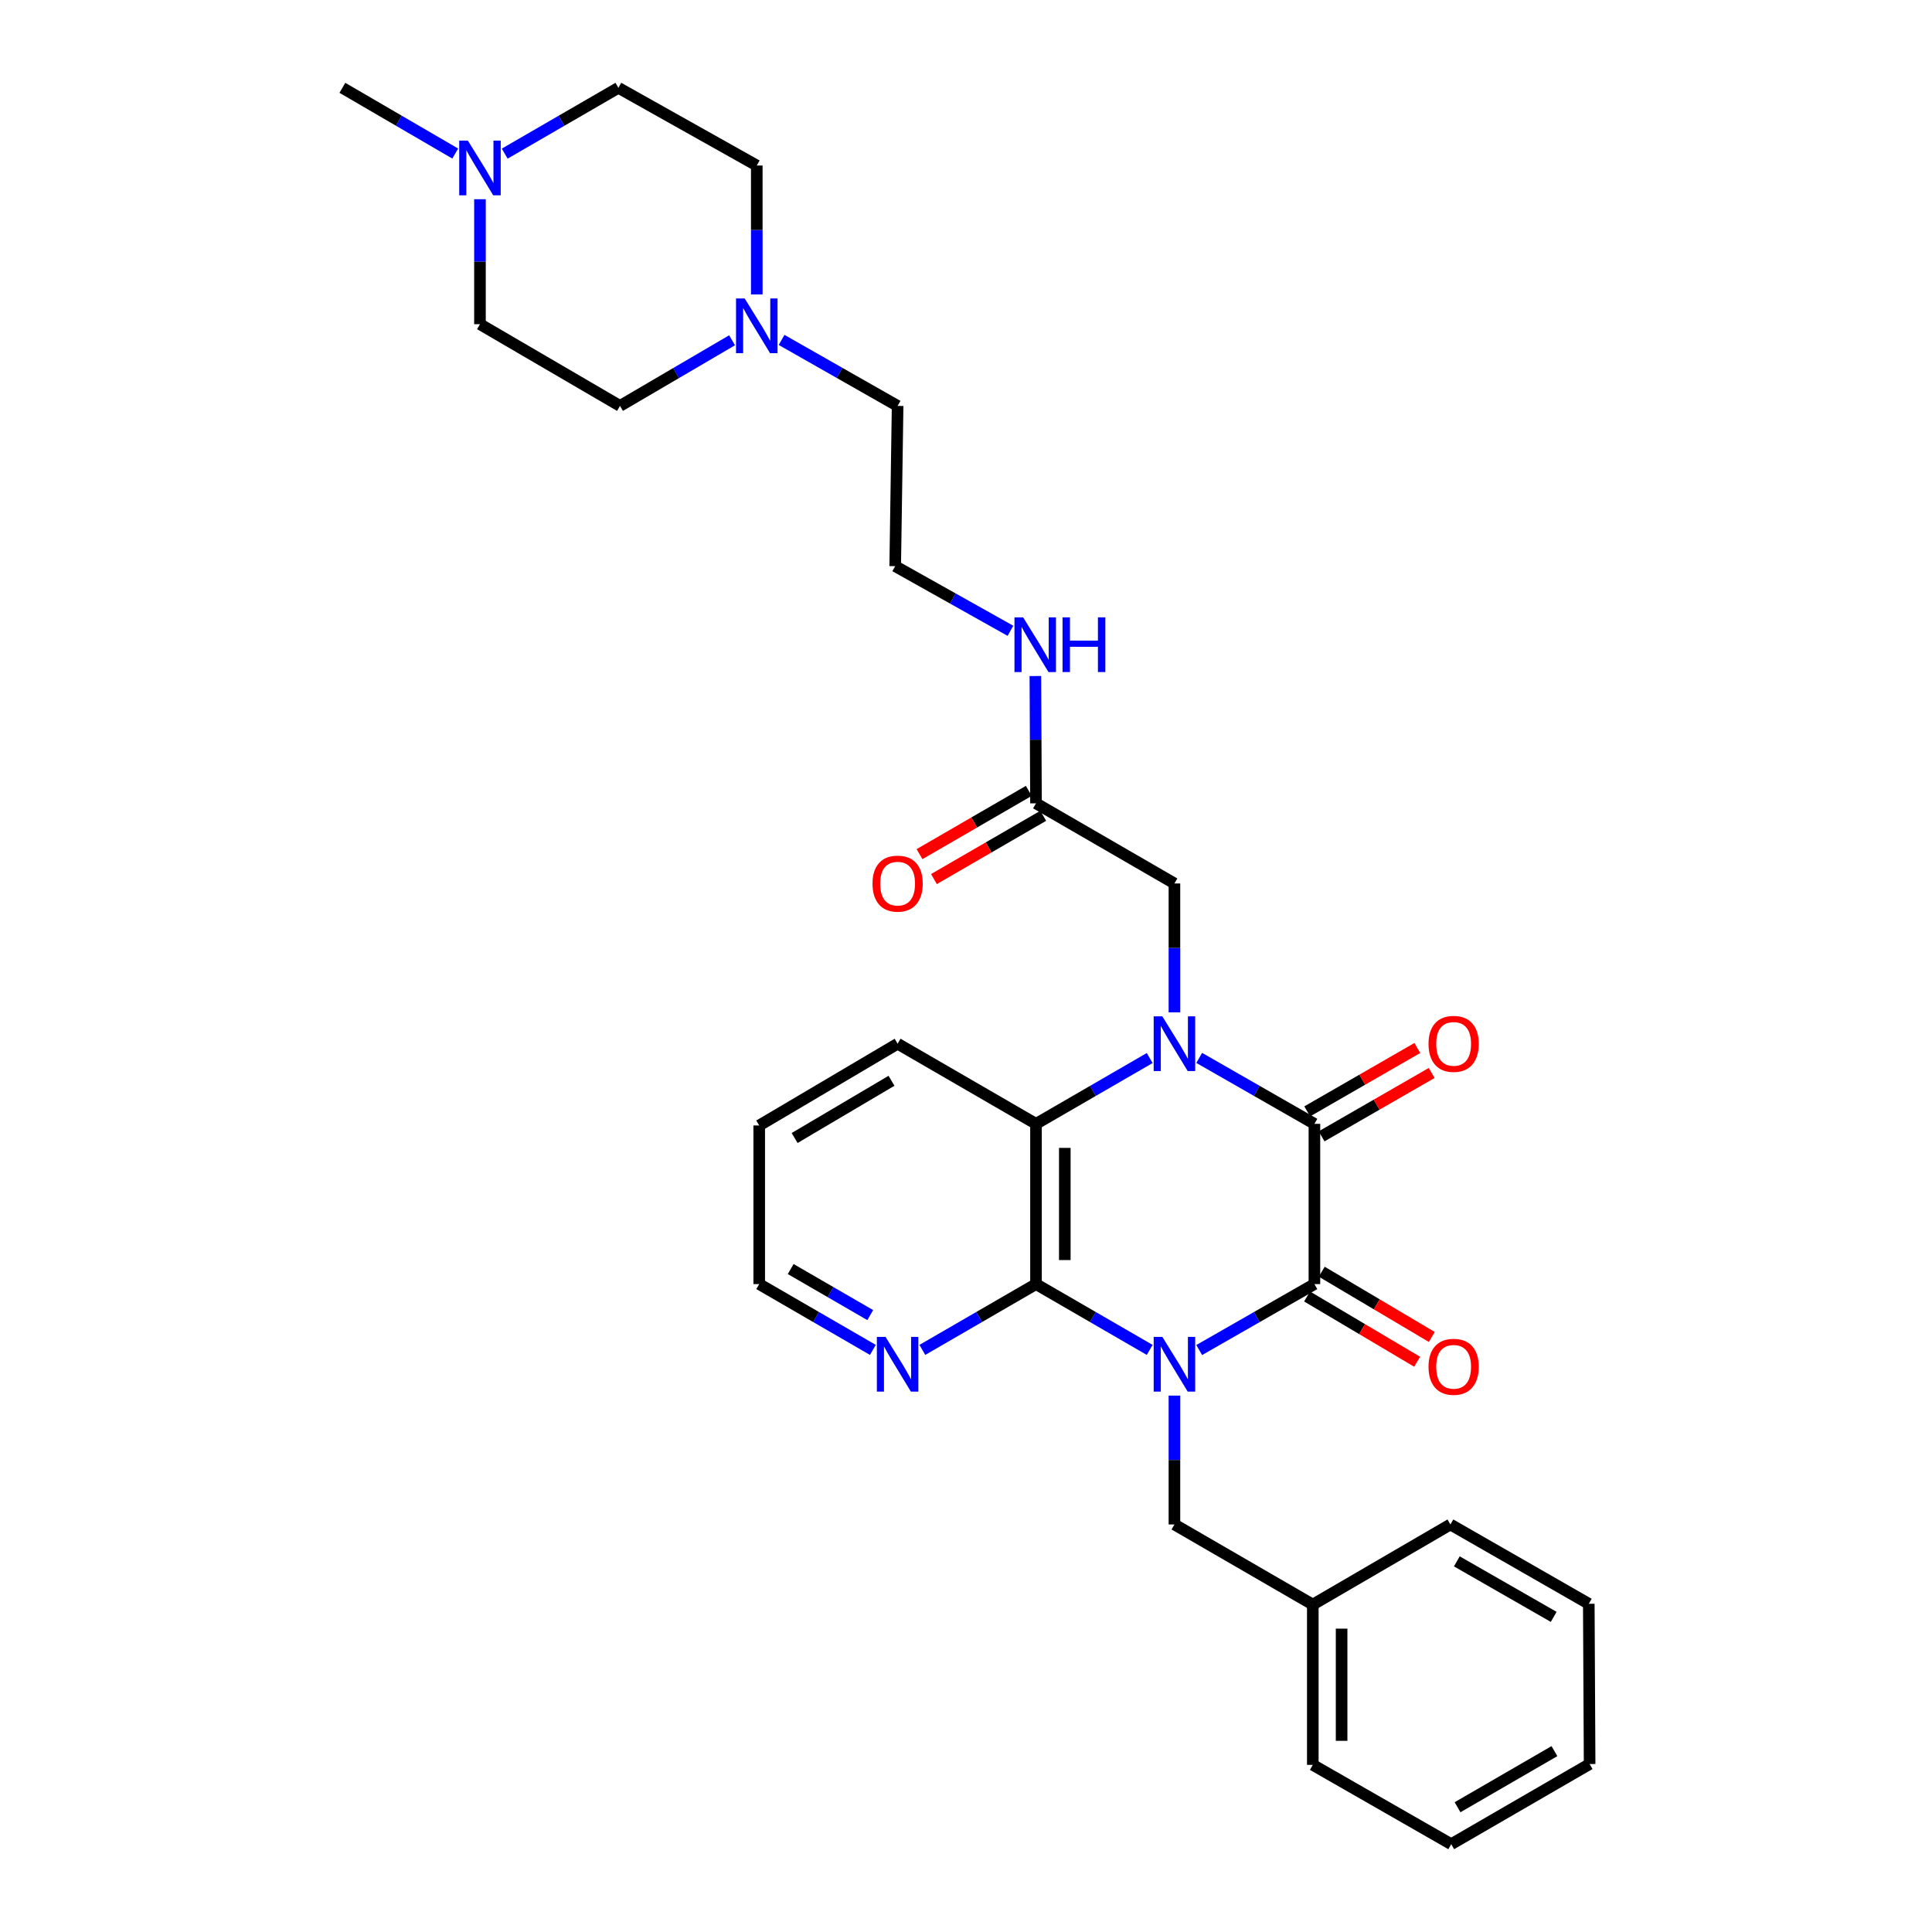 <?xml version='1.0' encoding='iso-8859-1'?>
<svg version='1.1' baseProfile='full'
              xmlns='http://www.w3.org/2000/svg'
                      xmlns:rdkit='http://www.rdkit.org/xml'
                      xmlns:xlink='http://www.w3.org/1999/xlink'
                  xml:space='preserve'
width='1000px' height='1000px' viewBox='0 0 1000 1000'>
<!-- END OF HEADER -->
<rect style='opacity:1.0;fill:#FFFFFF;stroke:none' width='1000' height='1000' x='0' y='0'> </rect>
<path class='bond-1' d='M 620.712,698.779 L 650.526,681.713' style='fill:none;fill-rule:evenodd;stroke:#0000FF;stroke-width:6px;stroke-linecap:butt;stroke-linejoin:miter;stroke-opacity:1' />
<path class='bond-1' d='M 650.526,681.713 L 680.341,664.647' style='fill:none;fill-rule:evenodd;stroke:#000000;stroke-width:6px;stroke-linecap:butt;stroke-linejoin:miter;stroke-opacity:1' />
<path class='bond-3' d='M 595.075,698.707 L 565.654,681.677' style='fill:none;fill-rule:evenodd;stroke:#0000FF;stroke-width:6px;stroke-linecap:butt;stroke-linejoin:miter;stroke-opacity:1' />
<path class='bond-3' d='M 565.654,681.677 L 536.232,664.647' style='fill:none;fill-rule:evenodd;stroke:#000000;stroke-width:6px;stroke-linecap:butt;stroke-linejoin:miter;stroke-opacity:1' />
<path class='bond-6' d='M 607.885,722.355 L 607.885,755.708' style='fill:none;fill-rule:evenodd;stroke:#0000FF;stroke-width:6px;stroke-linecap:butt;stroke-linejoin:miter;stroke-opacity:1' />
<path class='bond-6' d='M 607.885,755.708 L 607.885,789.062' style='fill:none;fill-rule:evenodd;stroke:#000000;stroke-width:6px;stroke-linecap:butt;stroke-linejoin:miter;stroke-opacity:1' />
<path class='bond-0' d='M 595.075,547.64 L 565.654,564.673' style='fill:none;fill-rule:evenodd;stroke:#0000FF;stroke-width:6px;stroke-linecap:butt;stroke-linejoin:miter;stroke-opacity:1' />
<path class='bond-0' d='M 565.654,564.673 L 536.232,581.707' style='fill:none;fill-rule:evenodd;stroke:#000000;stroke-width:6px;stroke-linecap:butt;stroke-linejoin:miter;stroke-opacity:1' />
<path class='bond-5' d='M 607.885,523.99 L 607.885,490.637' style='fill:none;fill-rule:evenodd;stroke:#0000FF;stroke-width:6px;stroke-linecap:butt;stroke-linejoin:miter;stroke-opacity:1' />
<path class='bond-5' d='M 607.885,490.637 L 607.885,457.283' style='fill:none;fill-rule:evenodd;stroke:#000000;stroke-width:6px;stroke-linecap:butt;stroke-linejoin:miter;stroke-opacity:1' />
<path class='bond-31' d='M 620.712,547.568 L 650.526,564.637' style='fill:none;fill-rule:evenodd;stroke:#0000FF;stroke-width:6px;stroke-linecap:butt;stroke-linejoin:miter;stroke-opacity:1' />
<path class='bond-31' d='M 650.526,564.637 L 680.341,581.707' style='fill:none;fill-rule:evenodd;stroke:#000000;stroke-width:6px;stroke-linecap:butt;stroke-linejoin:miter;stroke-opacity:1' />
<path class='bond-2' d='M 680.341,664.647 L 680.341,581.707' style='fill:none;fill-rule:evenodd;stroke:#000000;stroke-width:6px;stroke-linecap:butt;stroke-linejoin:miter;stroke-opacity:1' />
<path class='bond-11' d='M 676.539,671.058 L 705.021,687.946' style='fill:none;fill-rule:evenodd;stroke:#000000;stroke-width:6px;stroke-linecap:butt;stroke-linejoin:miter;stroke-opacity:1' />
<path class='bond-11' d='M 705.021,687.946 L 733.504,704.833' style='fill:none;fill-rule:evenodd;stroke:#FF0000;stroke-width:6px;stroke-linecap:butt;stroke-linejoin:miter;stroke-opacity:1' />
<path class='bond-11' d='M 684.142,658.236 L 712.624,675.123' style='fill:none;fill-rule:evenodd;stroke:#000000;stroke-width:6px;stroke-linecap:butt;stroke-linejoin:miter;stroke-opacity:1' />
<path class='bond-11' d='M 712.624,675.123 L 741.106,692.011' style='fill:none;fill-rule:evenodd;stroke:#FF0000;stroke-width:6px;stroke-linecap:butt;stroke-linejoin:miter;stroke-opacity:1' />
<path class='bond-12' d='M 684.059,588.166 L 712.549,571.765' style='fill:none;fill-rule:evenodd;stroke:#000000;stroke-width:6px;stroke-linecap:butt;stroke-linejoin:miter;stroke-opacity:1' />
<path class='bond-12' d='M 712.549,571.765 L 741.039,555.364' style='fill:none;fill-rule:evenodd;stroke:#FF0000;stroke-width:6px;stroke-linecap:butt;stroke-linejoin:miter;stroke-opacity:1' />
<path class='bond-12' d='M 676.622,575.247 L 705.112,558.846' style='fill:none;fill-rule:evenodd;stroke:#000000;stroke-width:6px;stroke-linecap:butt;stroke-linejoin:miter;stroke-opacity:1' />
<path class='bond-12' d='M 705.112,558.846 L 733.602,542.445' style='fill:none;fill-rule:evenodd;stroke:#FF0000;stroke-width:6px;stroke-linecap:butt;stroke-linejoin:miter;stroke-opacity:1' />
<path class='bond-4' d='M 536.232,664.647 L 536.232,581.707' style='fill:none;fill-rule:evenodd;stroke:#000000;stroke-width:6px;stroke-linecap:butt;stroke-linejoin:miter;stroke-opacity:1' />
<path class='bond-4' d='M 551.139,652.206 L 551.139,594.148' style='fill:none;fill-rule:evenodd;stroke:#000000;stroke-width:6px;stroke-linecap:butt;stroke-linejoin:miter;stroke-opacity:1' />
<path class='bond-7' d='M 536.232,664.647 L 506.823,681.676' style='fill:none;fill-rule:evenodd;stroke:#000000;stroke-width:6px;stroke-linecap:butt;stroke-linejoin:miter;stroke-opacity:1' />
<path class='bond-7' d='M 506.823,681.676 L 477.414,698.705' style='fill:none;fill-rule:evenodd;stroke:#0000FF;stroke-width:6px;stroke-linecap:butt;stroke-linejoin:miter;stroke-opacity:1' />
<path class='bond-20' d='M 536.232,581.707 L 464.604,540.224' style='fill:none;fill-rule:evenodd;stroke:#000000;stroke-width:6px;stroke-linecap:butt;stroke-linejoin:miter;stroke-opacity:1' />
<path class='bond-10' d='M 607.885,457.283 L 536.232,415.809' style='fill:none;fill-rule:evenodd;stroke:#000000;stroke-width:6px;stroke-linecap:butt;stroke-linejoin:miter;stroke-opacity:1' />
<path class='bond-19' d='M 607.885,789.062 L 679.504,830.536' style='fill:none;fill-rule:evenodd;stroke:#000000;stroke-width:6px;stroke-linecap:butt;stroke-linejoin:miter;stroke-opacity:1' />
<path class='bond-24' d='M 451.795,698.705 L 422.382,681.676' style='fill:none;fill-rule:evenodd;stroke:#0000FF;stroke-width:6px;stroke-linecap:butt;stroke-linejoin:miter;stroke-opacity:1' />
<path class='bond-24' d='M 422.382,681.676 L 392.968,664.647' style='fill:none;fill-rule:evenodd;stroke:#000000;stroke-width:6px;stroke-linecap:butt;stroke-linejoin:miter;stroke-opacity:1' />
<path class='bond-24' d='M 450.44,680.696 L 429.851,668.775' style='fill:none;fill-rule:evenodd;stroke:#0000FF;stroke-width:6px;stroke-linecap:butt;stroke-linejoin:miter;stroke-opacity:1' />
<path class='bond-24' d='M 429.851,668.775 L 409.261,656.855' style='fill:none;fill-rule:evenodd;stroke:#000000;stroke-width:6px;stroke-linecap:butt;stroke-linejoin:miter;stroke-opacity:1' />
<path class='bond-8' d='M 404.546,175.938 L 434.575,193.02' style='fill:none;fill-rule:evenodd;stroke:#0000FF;stroke-width:6px;stroke-linecap:butt;stroke-linejoin:miter;stroke-opacity:1' />
<path class='bond-8' d='M 434.575,193.02 L 464.604,210.102' style='fill:none;fill-rule:evenodd;stroke:#000000;stroke-width:6px;stroke-linecap:butt;stroke-linejoin:miter;stroke-opacity:1' />
<path class='bond-17' d='M 391.709,152.401 L 391.709,119.036' style='fill:none;fill-rule:evenodd;stroke:#0000FF;stroke-width:6px;stroke-linecap:butt;stroke-linejoin:miter;stroke-opacity:1' />
<path class='bond-17' d='M 391.709,119.036 L 391.709,85.67' style='fill:none;fill-rule:evenodd;stroke:#000000;stroke-width:6px;stroke-linecap:butt;stroke-linejoin:miter;stroke-opacity:1' />
<path class='bond-18' d='M 378.918,176.127 L 349.914,193.114' style='fill:none;fill-rule:evenodd;stroke:#0000FF;stroke-width:6px;stroke-linecap:butt;stroke-linejoin:miter;stroke-opacity:1' />
<path class='bond-18' d='M 349.914,193.114 L 320.91,210.102' style='fill:none;fill-rule:evenodd;stroke:#000000;stroke-width:6px;stroke-linecap:butt;stroke-linejoin:miter;stroke-opacity:1' />
<path class='bond-9' d='M 248.429,103.119 L 248.429,135.459' style='fill:none;fill-rule:evenodd;stroke:#0000FF;stroke-width:6px;stroke-linecap:butt;stroke-linejoin:miter;stroke-opacity:1' />
<path class='bond-9' d='M 248.429,135.459 L 248.429,167.799' style='fill:none;fill-rule:evenodd;stroke:#000000;stroke-width:6px;stroke-linecap:butt;stroke-linejoin:miter;stroke-opacity:1' />
<path class='bond-23' d='M 235.629,79.481 L 206.422,62.468' style='fill:none;fill-rule:evenodd;stroke:#0000FF;stroke-width:6px;stroke-linecap:butt;stroke-linejoin:miter;stroke-opacity:1' />
<path class='bond-23' d='M 206.422,62.468 L 177.215,45.455' style='fill:none;fill-rule:evenodd;stroke:#000000;stroke-width:6px;stroke-linecap:butt;stroke-linejoin:miter;stroke-opacity:1' />
<path class='bond-34' d='M 261.239,79.52 L 290.656,62.487' style='fill:none;fill-rule:evenodd;stroke:#0000FF;stroke-width:6px;stroke-linecap:butt;stroke-linejoin:miter;stroke-opacity:1' />
<path class='bond-34' d='M 290.656,62.487 L 320.073,45.455' style='fill:none;fill-rule:evenodd;stroke:#000000;stroke-width:6px;stroke-linecap:butt;stroke-linejoin:miter;stroke-opacity:1' />
<path class='bond-13' d='M 532.497,409.359 L 504.218,425.733' style='fill:none;fill-rule:evenodd;stroke:#000000;stroke-width:6px;stroke-linecap:butt;stroke-linejoin:miter;stroke-opacity:1' />
<path class='bond-13' d='M 504.218,425.733 L 475.939,442.108' style='fill:none;fill-rule:evenodd;stroke:#FF0000;stroke-width:6px;stroke-linecap:butt;stroke-linejoin:miter;stroke-opacity:1' />
<path class='bond-13' d='M 539.967,422.259 L 511.688,438.634' style='fill:none;fill-rule:evenodd;stroke:#000000;stroke-width:6px;stroke-linecap:butt;stroke-linejoin:miter;stroke-opacity:1' />
<path class='bond-13' d='M 511.688,438.634 L 483.408,455.008' style='fill:none;fill-rule:evenodd;stroke:#FF0000;stroke-width:6px;stroke-linecap:butt;stroke-linejoin:miter;stroke-opacity:1' />
<path class='bond-14' d='M 536.232,415.809 L 536.069,382.859' style='fill:none;fill-rule:evenodd;stroke:#000000;stroke-width:6px;stroke-linecap:butt;stroke-linejoin:miter;stroke-opacity:1' />
<path class='bond-14' d='M 536.069,382.859 L 535.906,349.909' style='fill:none;fill-rule:evenodd;stroke:#0000FF;stroke-width:6px;stroke-linecap:butt;stroke-linejoin:miter;stroke-opacity:1' />
<path class='bond-21' d='M 523.009,326.507 L 493.181,309.774' style='fill:none;fill-rule:evenodd;stroke:#0000FF;stroke-width:6px;stroke-linecap:butt;stroke-linejoin:miter;stroke-opacity:1' />
<path class='bond-21' d='M 493.181,309.774 L 463.354,293.042' style='fill:none;fill-rule:evenodd;stroke:#000000;stroke-width:6px;stroke-linecap:butt;stroke-linejoin:miter;stroke-opacity:1' />
<path class='bond-15' d='M 320.073,45.455 L 391.709,85.67' style='fill:none;fill-rule:evenodd;stroke:#000000;stroke-width:6px;stroke-linecap:butt;stroke-linejoin:miter;stroke-opacity:1' />
<path class='bond-16' d='M 248.429,167.799 L 320.91,210.102' style='fill:none;fill-rule:evenodd;stroke:#000000;stroke-width:6px;stroke-linecap:butt;stroke-linejoin:miter;stroke-opacity:1' />
<path class='bond-25' d='M 679.504,830.536 L 679.504,913.493' style='fill:none;fill-rule:evenodd;stroke:#000000;stroke-width:6px;stroke-linecap:butt;stroke-linejoin:miter;stroke-opacity:1' />
<path class='bond-25' d='M 694.411,842.98 L 694.411,901.05' style='fill:none;fill-rule:evenodd;stroke:#000000;stroke-width:6px;stroke-linecap:butt;stroke-linejoin:miter;stroke-opacity:1' />
<path class='bond-26' d='M 679.504,830.536 L 750.726,789.062' style='fill:none;fill-rule:evenodd;stroke:#000000;stroke-width:6px;stroke-linecap:butt;stroke-linejoin:miter;stroke-opacity:1' />
<path class='bond-32' d='M 464.604,540.224 L 392.968,582.543' style='fill:none;fill-rule:evenodd;stroke:#000000;stroke-width:6px;stroke-linecap:butt;stroke-linejoin:miter;stroke-opacity:1' />
<path class='bond-32' d='M 461.441,559.406 L 411.296,589.03' style='fill:none;fill-rule:evenodd;stroke:#000000;stroke-width:6px;stroke-linecap:butt;stroke-linejoin:miter;stroke-opacity:1' />
<path class='bond-22' d='M 463.354,293.042 L 464.604,210.102' style='fill:none;fill-rule:evenodd;stroke:#000000;stroke-width:6px;stroke-linecap:butt;stroke-linejoin:miter;stroke-opacity:1' />
<path class='bond-27' d='M 392.968,664.647 L 392.968,582.543' style='fill:none;fill-rule:evenodd;stroke:#000000;stroke-width:6px;stroke-linecap:butt;stroke-linejoin:miter;stroke-opacity:1' />
<path class='bond-29' d='M 679.504,913.493 L 751.149,954.545' style='fill:none;fill-rule:evenodd;stroke:#000000;stroke-width:6px;stroke-linecap:butt;stroke-linejoin:miter;stroke-opacity:1' />
<path class='bond-28' d='M 750.726,789.062 L 822.354,830.122' style='fill:none;fill-rule:evenodd;stroke:#000000;stroke-width:6px;stroke-linecap:butt;stroke-linejoin:miter;stroke-opacity:1' />
<path class='bond-28' d='M 754.057,808.154 L 804.196,836.896' style='fill:none;fill-rule:evenodd;stroke:#000000;stroke-width:6px;stroke-linecap:butt;stroke-linejoin:miter;stroke-opacity:1' />
<path class='bond-30' d='M 822.354,830.122 L 822.785,913.063' style='fill:none;fill-rule:evenodd;stroke:#000000;stroke-width:6px;stroke-linecap:butt;stroke-linejoin:miter;stroke-opacity:1' />
<path class='bond-33' d='M 751.149,954.545 L 822.785,913.063' style='fill:none;fill-rule:evenodd;stroke:#000000;stroke-width:6px;stroke-linecap:butt;stroke-linejoin:miter;stroke-opacity:1' />
<path class='bond-33' d='M 754.424,935.423 L 804.569,906.385' style='fill:none;fill-rule:evenodd;stroke:#000000;stroke-width:6px;stroke-linecap:butt;stroke-linejoin:miter;stroke-opacity:1' />
<path  class='atom-0' d='M 601.625 691.961
L 610.905 706.961
Q 611.825 708.441, 613.305 711.121
Q 614.785 713.801, 614.865 713.961
L 614.865 691.961
L 618.625 691.961
L 618.625 720.281
L 614.745 720.281
L 604.785 703.881
Q 603.625 701.961, 602.385 699.761
Q 601.185 697.561, 600.825 696.881
L 600.825 720.281
L 597.145 720.281
L 597.145 691.961
L 601.625 691.961
' fill='#0000FF'/>
<path  class='atom-1' d='M 601.625 526.064
L 610.905 541.064
Q 611.825 542.544, 613.305 545.224
Q 614.785 547.904, 614.865 548.064
L 614.865 526.064
L 618.625 526.064
L 618.625 554.384
L 614.745 554.384
L 604.785 537.984
Q 603.625 536.064, 602.385 533.864
Q 601.185 531.664, 600.825 530.984
L 600.825 554.384
L 597.145 554.384
L 597.145 526.064
L 601.625 526.064
' fill='#0000FF'/>
<path  class='atom-8' d='M 458.344 691.961
L 467.624 706.961
Q 468.544 708.441, 470.024 711.121
Q 471.504 713.801, 471.584 713.961
L 471.584 691.961
L 475.344 691.961
L 475.344 720.281
L 471.464 720.281
L 461.504 703.881
Q 460.344 701.961, 459.104 699.761
Q 457.904 697.561, 457.544 696.881
L 457.544 720.281
L 453.864 720.281
L 453.864 691.961
L 458.344 691.961
' fill='#0000FF'/>
<path  class='atom-9' d='M 385.449 154.475
L 394.729 169.475
Q 395.649 170.955, 397.129 173.635
Q 398.609 176.315, 398.689 176.475
L 398.689 154.475
L 402.449 154.475
L 402.449 182.795
L 398.569 182.795
L 388.609 166.395
Q 387.449 164.475, 386.209 162.275
Q 385.009 160.075, 384.649 159.395
L 384.649 182.795
L 380.969 182.795
L 380.969 154.475
L 385.449 154.475
' fill='#0000FF'/>
<path  class='atom-10' d='M 242.169 72.777
L 251.449 87.777
Q 252.369 89.257, 253.849 91.937
Q 255.329 94.617, 255.409 94.777
L 255.409 72.777
L 259.169 72.777
L 259.169 101.097
L 255.289 101.097
L 245.329 84.697
Q 244.169 82.777, 242.929 80.577
Q 241.729 78.377, 241.369 77.697
L 241.369 101.097
L 237.689 101.097
L 237.689 72.777
L 242.169 72.777
' fill='#0000FF'/>
<path  class='atom-12' d='M 739.399 707.452
Q 739.399 700.652, 742.759 696.852
Q 746.119 693.052, 752.399 693.052
Q 758.679 693.052, 762.039 696.852
Q 765.399 700.652, 765.399 707.452
Q 765.399 714.332, 761.999 718.252
Q 758.599 722.132, 752.399 722.132
Q 746.159 722.132, 742.759 718.252
Q 739.399 714.372, 739.399 707.452
M 752.399 718.932
Q 756.719 718.932, 759.039 716.052
Q 761.399 713.132, 761.399 707.452
Q 761.399 701.892, 759.039 699.092
Q 756.719 696.252, 752.399 696.252
Q 748.079 696.252, 745.719 699.052
Q 743.399 701.852, 743.399 707.452
Q 743.399 713.172, 745.719 716.052
Q 748.079 718.932, 752.399 718.932
' fill='#FF0000'/>
<path  class='atom-13' d='M 739.399 540.304
Q 739.399 533.504, 742.759 529.704
Q 746.119 525.904, 752.399 525.904
Q 758.679 525.904, 762.039 529.704
Q 765.399 533.504, 765.399 540.304
Q 765.399 547.184, 761.999 551.104
Q 758.599 554.984, 752.399 554.984
Q 746.159 554.984, 742.759 551.104
Q 739.399 547.224, 739.399 540.304
M 752.399 551.784
Q 756.719 551.784, 759.039 548.904
Q 761.399 545.984, 761.399 540.304
Q 761.399 534.744, 759.039 531.944
Q 756.719 529.104, 752.399 529.104
Q 748.079 529.104, 745.719 531.904
Q 743.399 534.704, 743.399 540.304
Q 743.399 546.024, 745.719 548.904
Q 748.079 551.784, 752.399 551.784
' fill='#FF0000'/>
<path  class='atom-14' d='M 451.604 457.363
Q 451.604 450.563, 454.964 446.763
Q 458.324 442.963, 464.604 442.963
Q 470.884 442.963, 474.244 446.763
Q 477.604 450.563, 477.604 457.363
Q 477.604 464.243, 474.204 468.163
Q 470.804 472.043, 464.604 472.043
Q 458.364 472.043, 454.964 468.163
Q 451.604 464.283, 451.604 457.363
M 464.604 468.843
Q 468.924 468.843, 471.244 465.963
Q 473.604 463.043, 473.604 457.363
Q 473.604 451.803, 471.244 449.003
Q 468.924 446.163, 464.604 446.163
Q 460.284 446.163, 457.924 448.963
Q 455.604 451.763, 455.604 457.363
Q 455.604 463.083, 457.924 465.963
Q 460.284 468.843, 464.604 468.843
' fill='#FF0000'/>
<path  class='atom-15' d='M 529.566 319.537
L 538.846 334.537
Q 539.766 336.017, 541.246 338.697
Q 542.726 341.377, 542.806 341.537
L 542.806 319.537
L 546.566 319.537
L 546.566 347.857
L 542.686 347.857
L 532.726 331.457
Q 531.566 329.537, 530.326 327.337
Q 529.126 325.137, 528.766 324.457
L 528.766 347.857
L 525.086 347.857
L 525.086 319.537
L 529.566 319.537
' fill='#0000FF'/>
<path  class='atom-15' d='M 549.966 319.537
L 553.806 319.537
L 553.806 331.577
L 568.286 331.577
L 568.286 319.537
L 572.126 319.537
L 572.126 347.857
L 568.286 347.857
L 568.286 334.777
L 553.806 334.777
L 553.806 347.857
L 549.966 347.857
L 549.966 319.537
' fill='#0000FF'/>
</svg>
